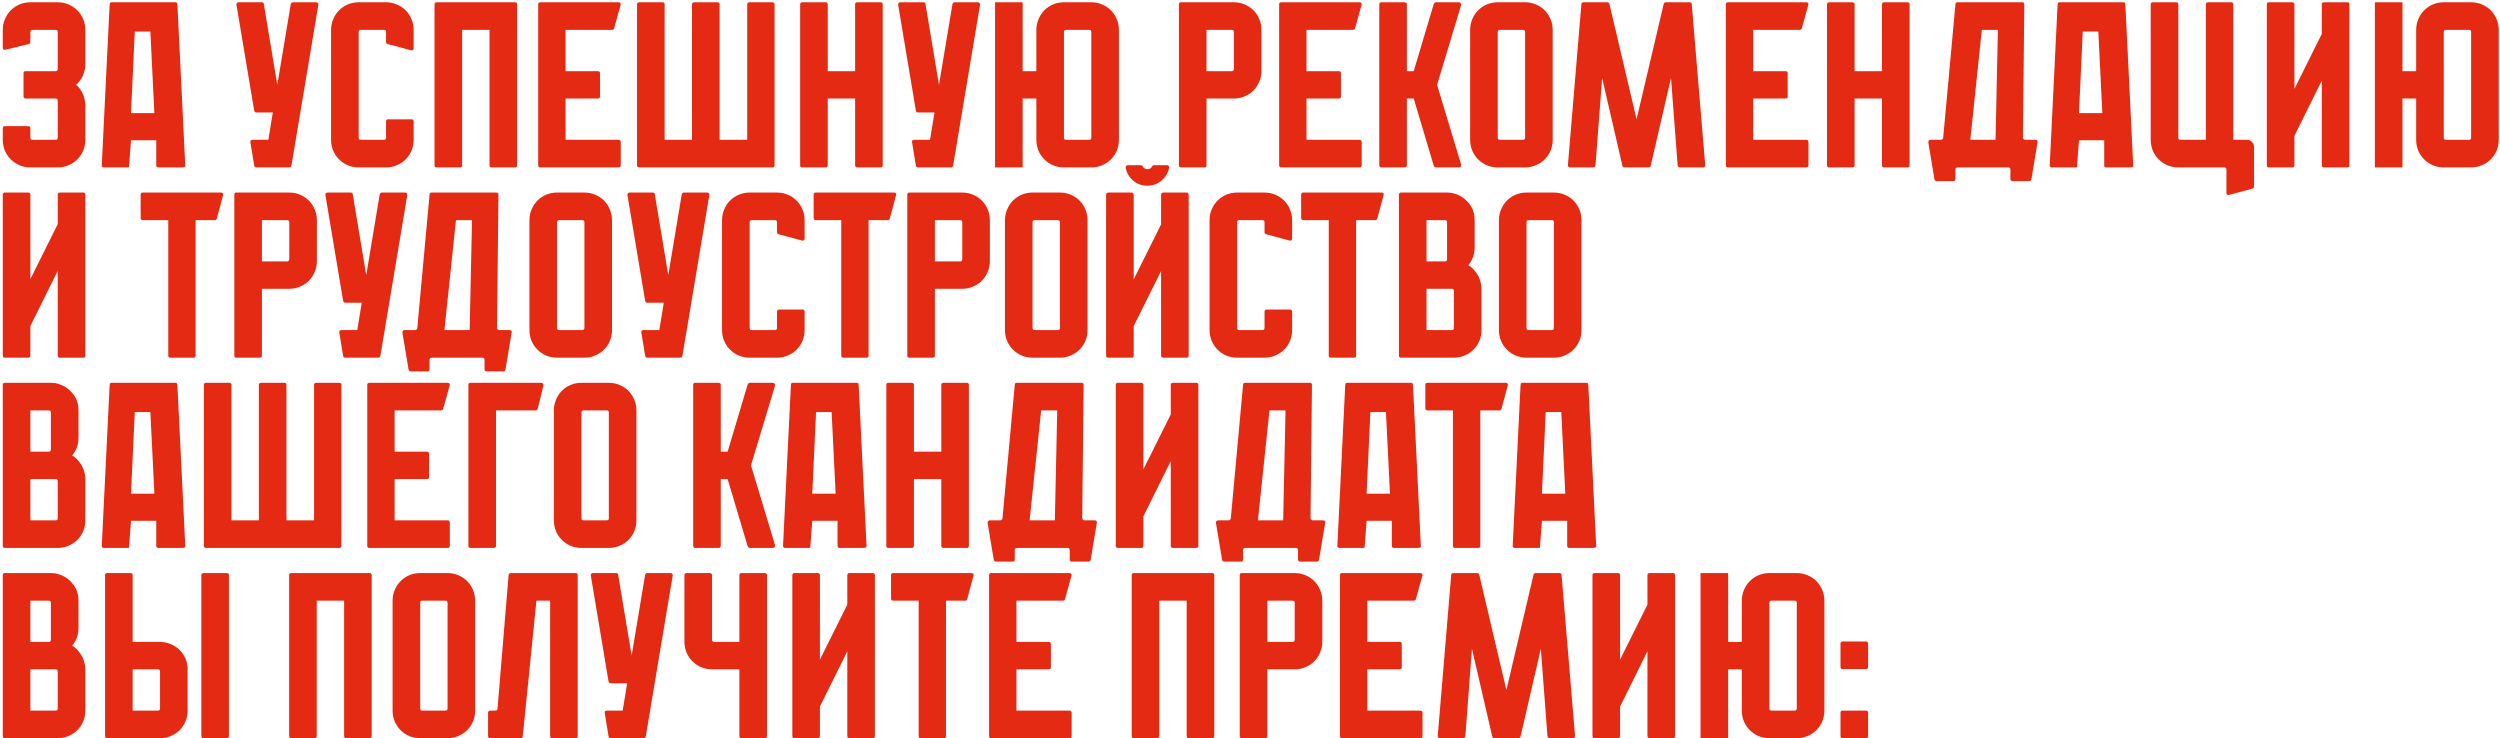 <?xml version="1.0" encoding="UTF-8"?> <svg xmlns="http://www.w3.org/2000/svg" width="657" height="194" viewBox="0 0 657 194" fill="none"><path d="M20.01 22.3C20.547 22.755 21.002 23.292 21.374 23.912C21.746 24.532 22.015 25.193 22.18 25.896C22.345 26.433 22.428 27.033 22.428 27.694V36.746C22.428 37.738 22.242 38.689 21.87 39.598C21.498 40.466 20.981 41.231 20.32 41.892C19.659 42.553 18.873 43.07 17.964 43.442C17.096 43.814 16.166 44 15.174 44H7.982C6.99 44 6.039 43.814 5.13 43.442C4.262 43.029 3.497 42.512 2.836 41.892C2.175 41.231 1.658 40.466 1.286 39.598C0.914 38.689 0.728 37.738 0.728 36.746V33.708C0.728 33.336 0.914 33.15 1.286 33.15H7.362C7.775 33.15 7.982 33.336 7.982 33.708V36.188C7.982 36.56 8.168 36.746 8.54 36.746H14.616C14.988 36.746 15.174 36.56 15.174 36.188V26.516C15.174 26.103 14.988 25.896 14.616 25.896H6.742C6.37 25.896 6.184 25.71 6.184 25.338V19.262C6.184 18.89 6.37 18.704 6.742 18.704H14.616C14.988 18.704 15.174 18.497 15.174 18.084V8.412C15.174 8.04 14.988 7.854 14.616 7.854H8.54C8.168 7.854 7.982 8.04 7.982 8.412V11.016C7.982 11.305 7.837 11.491 7.548 11.574L1.472 13.062C1.265 13.145 1.079 13.124 0.914 13C0.79 12.876 0.728 12.711 0.728 12.504V7.854C0.728 6.862 0.914 5.932 1.286 5.064C1.658 4.155 2.175 3.369 2.836 2.708C3.497 2.047 4.262 1.53 5.13 1.158C6.039 0.786 6.99 0.6 7.982 0.6H15.174C16.166 0.6 17.096 0.786 17.964 1.158C18.873 1.53 19.659 2.047 20.32 2.708C20.981 3.369 21.498 4.155 21.87 5.064C22.242 5.932 22.428 6.862 22.428 7.854V16.844C22.428 17.877 22.221 18.869 21.808 19.82C21.395 20.771 20.795 21.597 20.01 22.3ZM41.561 44C41.478 44 41.395 43.979 41.313 43.938C41.148 43.855 41.065 43.711 41.065 43.504V36.87H34.431L33.935 43.504C33.935 43.752 33.914 43.897 33.873 43.938C33.831 43.979 33.666 44 33.377 44H27.301C27.177 44 27.094 43.979 27.053 43.938C26.846 43.855 26.743 43.711 26.743 43.504L28.789 1.654C28.789 1.406 28.809 1.179 28.851 0.972C28.892 0.724 29.037 0.6 29.285 0.6H46.149C46.397 0.6 46.541 0.724 46.583 0.972C46.624 1.179 46.645 1.406 46.645 1.654L48.691 43.504C48.691 43.752 48.587 43.897 48.381 43.938C48.174 43.979 47.947 44 47.699 44H41.561ZM39.515 8.288H35.423L34.431 29.74H40.569L39.515 8.288ZM83.664 1.282L76.596 43.504C76.513 43.835 76.327 44 76.038 44H67.358C67.068 44 66.882 43.835 66.8 43.504L65.808 37.428C65.725 36.973 65.911 36.746 66.366 36.746H70.52L71.698 29.554H67.358C67.068 29.554 66.882 29.389 66.8 29.058L62.15 1.282C62.108 1.075 62.15 0.91 62.274 0.786C62.398 0.662 62.542 0.6 62.708 0.6H68.784C69.156 0.6 69.342 0.765 69.342 1.096L72.876 22.3L76.41 1.096C76.492 0.765 76.699 0.6 77.03 0.6H83.044C83.25 0.6 83.416 0.662 83.54 0.786C83.664 0.91 83.705 1.075 83.664 1.282ZM101.453 11.016V8.412C101.453 8.04 101.267 7.854 100.895 7.854H94.819C94.447 7.854 94.261 8.04 94.261 8.412V36.188C94.261 36.56 94.447 36.746 94.819 36.746H100.895C101.267 36.746 101.453 36.56 101.453 36.188V31.91C101.453 31.538 101.66 31.352 102.073 31.352H108.149C108.521 31.352 108.707 31.538 108.707 31.91V36.746C108.707 37.738 108.521 38.689 108.149 39.598C107.777 40.466 107.261 41.231 106.599 41.892C105.938 42.553 105.153 43.07 104.243 43.442C103.375 43.814 102.445 44 101.453 44H94.261C93.269 44 92.319 43.814 91.409 43.442C90.541 43.07 89.777 42.553 89.115 41.892C88.454 41.231 87.937 40.466 87.565 39.598C87.193 38.689 87.007 37.738 87.007 36.746V7.854C87.007 6.862 87.193 5.932 87.565 5.064C87.937 4.155 88.454 3.369 89.115 2.708C89.777 2.047 90.541 1.53 91.409 1.158C92.319 0.786 93.269 0.6 94.261 0.6H101.453C102.445 0.6 103.375 0.786 104.243 1.158C105.153 1.53 105.938 2.047 106.599 2.708C107.261 3.369 107.777 4.155 108.149 5.064C108.521 5.932 108.707 6.862 108.707 7.854V12.69C108.707 13.062 108.521 13.248 108.149 13.248L101.887 11.574C101.598 11.491 101.453 11.305 101.453 11.016ZM135.893 1.158V43.442C135.893 43.814 135.707 44 135.335 44H129.259C128.846 44 128.639 43.814 128.639 43.442V7.854H121.447V43.442C121.447 43.814 121.24 44 120.827 44H114.751C114.379 44 114.193 43.814 114.193 43.442V1.158C114.193 0.786 114.379 0.6 114.751 0.6H135.335C135.707 0.6 135.893 0.786 135.893 1.158ZM163.14 37.366V43.442C163.14 43.814 162.934 44 162.52 44H141.998C141.626 44 141.44 43.814 141.44 43.442V1.158C141.44 0.786 141.626 0.6 141.998 0.6H162.52C162.934 0.6 163.14 0.786 163.14 1.158L161.404 7.42C161.322 7.709 161.136 7.854 160.846 7.854H148.632V18.704H157.126C157.498 18.704 157.684 18.89 157.684 19.262V25.338C157.684 25.71 157.498 25.896 157.126 25.896H148.632V36.746H162.52C162.934 36.746 163.14 36.953 163.14 37.366ZM203.56 1.158V43.442C203.56 43.814 203.374 44 203.002 44H167.972C167.6 44 167.414 43.814 167.414 43.442V1.158C167.414 0.786 167.6 0.6 167.972 0.6H174.048C174.461 0.6 174.668 0.786 174.668 1.158V36.746H181.86V1.158C181.86 0.786 182.066 0.6 182.48 0.6H188.556C188.928 0.6 189.114 0.786 189.114 1.158V36.746H196.368V1.158C196.368 0.786 196.554 0.6 196.926 0.6H203.002C203.374 0.6 203.56 0.786 203.56 1.158ZM231.981 1.158V43.442C231.981 43.814 231.795 44 231.423 44H225.347C224.933 44 224.727 43.814 224.727 43.442V25.896H217.535V43.442C217.535 43.814 217.328 44 216.915 44H210.839C210.467 44 210.281 43.814 210.281 43.442V1.158C210.281 0.786 210.467 0.6 210.839 0.6H216.915C217.328 0.6 217.535 0.786 217.535 1.158V18.704H224.727V1.158C224.727 0.786 224.933 0.6 225.347 0.6H231.423C231.795 0.6 231.981 0.786 231.981 1.158ZM257.554 1.282L250.486 43.504C250.404 43.835 250.218 44 249.928 44H241.248C240.959 44 240.773 43.835 240.69 43.504L239.698 37.428C239.616 36.973 239.802 36.746 240.256 36.746H244.41L245.588 29.554H241.248C240.959 29.554 240.773 29.389 240.69 29.058L236.04 1.282C235.999 1.075 236.04 0.91 236.164 0.786C236.288 0.662 236.433 0.6 236.598 0.6H242.674C243.046 0.6 243.232 0.765 243.232 1.096L246.766 22.3L250.3 1.096C250.383 0.765 250.59 0.6 250.92 0.6H256.934C257.141 0.6 257.306 0.662 257.43 0.786C257.554 0.91 257.596 1.075 257.554 1.282ZM286.799 0.6C287.791 0.6 288.721 0.786 289.589 1.158C290.499 1.53 291.284 2.047 291.945 2.708C292.607 3.369 293.123 4.155 293.495 5.064C293.867 5.932 294.053 6.862 294.053 7.854V36.746C294.053 37.738 293.867 38.689 293.495 39.598C293.123 40.466 292.607 41.231 291.945 41.892C291.284 42.553 290.499 43.07 289.589 43.442C288.721 43.814 287.791 44 286.799 44H279.607C278.615 44 277.665 43.814 276.755 43.442C275.887 43.07 275.123 42.553 274.461 41.892C273.8 41.231 273.283 40.466 272.911 39.598C272.539 38.689 272.353 37.738 272.353 36.746V25.896H268.757V44H261.503V0.6H268.757V18.704H272.353V7.854C272.353 6.862 272.539 5.932 272.911 5.064C273.283 4.155 273.8 3.369 274.461 2.708C275.123 2.047 275.887 1.53 276.755 1.158C277.665 0.786 278.615 0.6 279.607 0.6H286.799ZM286.799 8.412C286.799 8.04 286.613 7.854 286.241 7.854H280.165C279.793 7.854 279.607 8.04 279.607 8.412V36.188C279.607 36.56 279.793 36.746 280.165 36.746H286.241C286.613 36.746 286.799 36.56 286.799 36.188V8.412ZM324.266 0.6C325.258 0.6 326.188 0.786 327.056 1.158C327.965 1.53 328.75 2.047 329.412 2.708C330.073 3.369 330.59 4.155 330.962 5.064C331.334 5.932 331.52 6.862 331.52 7.854V18.704C331.52 19.696 331.313 20.647 330.9 21.556C330.528 22.424 330.011 23.189 329.35 23.85C328.73 24.47 327.965 24.966 327.056 25.338C326.188 25.71 325.258 25.896 324.266 25.896H317.074V43.442C317.074 43.814 316.867 44 316.454 44H310.378C310.006 44 309.82 43.814 309.82 43.442V1.158C309.82 0.786 310.006 0.6 310.378 0.6H324.266ZM323.708 18.704C324.08 18.704 324.266 18.497 324.266 18.084V8.412C324.266 8.04 324.08 7.854 323.708 7.854H317.074V18.704H323.708ZM357.859 37.366V43.442C357.859 43.814 357.652 44 357.239 44H336.717C336.345 44 336.159 43.814 336.159 43.442V1.158C336.159 0.786 336.345 0.6 336.717 0.6H357.239C357.652 0.6 357.859 0.786 357.859 1.158L356.123 7.42C356.04 7.709 355.854 7.854 355.565 7.854H343.351V18.704H351.845C352.217 18.704 352.403 18.89 352.403 19.262V25.338C352.403 25.71 352.217 25.896 351.845 25.896H343.351V36.746H357.239C357.652 36.746 357.859 36.953 357.859 37.366ZM383.989 43.256C384.031 43.463 383.989 43.649 383.865 43.814C383.783 43.938 383.638 44 383.431 44H377.355C377.149 44 376.963 43.855 376.797 43.566L371.527 25.896H369.729V43.442C369.729 43.814 369.523 44 369.109 44H363.033C362.661 44 362.475 43.814 362.475 43.442V1.158C362.475 0.786 362.661 0.6 363.033 0.6H369.109C369.523 0.6 369.729 0.786 369.729 1.158V18.704H371.527L376.797 1.034C376.963 0.745 377.149 0.6 377.355 0.6H383.431C383.638 0.6 383.783 0.683 383.865 0.848C383.989 0.972 384.031 1.137 383.989 1.344L377.665 22.3L383.989 43.256ZM400.797 0.6C401.789 0.6 402.719 0.786 403.587 1.158C404.496 1.53 405.282 2.047 405.943 2.708C406.604 3.369 407.121 4.155 407.493 5.064C407.865 5.932 408.051 6.862 408.051 7.854V36.746C408.051 37.738 407.865 38.689 407.493 39.598C407.121 40.466 406.604 41.231 405.943 41.892C405.282 42.553 404.496 43.07 403.587 43.442C402.719 43.814 401.789 44 400.797 44H393.605C392.613 44 391.662 43.814 390.753 43.442C389.885 43.07 389.12 42.553 388.459 41.892C387.798 41.231 387.281 40.466 386.909 39.598C386.537 38.689 386.351 37.738 386.351 36.746V7.854C386.351 6.862 386.537 5.932 386.909 5.064C387.281 4.155 387.798 3.369 388.459 2.708C389.12 2.047 389.885 1.53 390.753 1.158C391.662 0.786 392.613 0.6 393.605 0.6H400.797ZM400.239 36.746C400.611 36.746 400.797 36.56 400.797 36.188V8.412C400.797 8.04 400.611 7.854 400.239 7.854H394.163C393.791 7.854 393.605 8.04 393.605 8.412V36.188C393.605 36.56 393.791 36.746 394.163 36.746H400.239ZM448.133 43.38C448.133 43.793 447.947 44 447.575 44H441.499C441.168 44 440.961 43.814 440.879 43.442L439.143 20.502L433.811 43.566C433.728 43.855 433.542 44 433.253 44H426.929C426.639 44 426.453 43.855 426.371 43.566L421.039 20.502L419.303 43.442C419.22 43.814 419.013 44 418.683 44H412.669C412.255 44 412.049 43.793 412.049 43.38L415.583 1.158C415.583 0.786 415.769 0.6 416.141 0.6H422.403C422.692 0.6 422.878 0.745 422.961 1.034L430.091 31.352L437.221 1.034C437.303 0.745 437.489 0.6 437.779 0.6H444.041C444.413 0.6 444.599 0.786 444.599 1.158L448.133 43.38ZM475.26 37.366V43.442C475.26 43.814 475.053 44 474.64 44H454.118C453.746 44 453.56 43.814 453.56 43.442V1.158C453.56 0.786 453.746 0.6 454.118 0.6H474.64C475.053 0.6 475.26 0.786 475.26 1.158L473.524 7.42C473.441 7.709 473.255 7.854 472.966 7.854H460.752V18.704H469.246C469.618 18.704 469.804 18.89 469.804 19.262V25.338C469.804 25.71 469.618 25.896 469.246 25.896H460.752V36.746H474.64C475.053 36.746 475.26 36.953 475.26 37.366ZM501.838 1.158V43.442C501.838 43.814 501.652 44 501.28 44H495.204C494.791 44 494.584 43.814 494.584 43.442V25.896H487.392V43.442C487.392 43.814 487.185 44 486.772 44H480.696C480.324 44 480.138 43.814 480.138 43.442V1.158C480.138 0.786 480.324 0.6 480.696 0.6H486.772C487.185 0.6 487.392 0.786 487.392 1.158V18.704H494.584V1.158C494.584 0.786 494.791 0.6 495.204 0.6H501.28C501.652 0.6 501.838 0.786 501.838 1.158ZM531.62 36.188C531.703 36.56 531.91 36.746 532.24 36.746H534.906C535.361 36.746 535.547 36.973 535.464 37.428L533.852 47.1C533.77 47.431 533.584 47.596 533.294 47.596H528.954C528.541 47.596 528.334 47.41 528.334 47.038V44.558C528.334 44.186 528.148 44 527.776 44H514.508C514.095 44 513.888 44.186 513.888 44.558V47.038C513.888 47.41 513.702 47.596 513.33 47.596H508.99C508.66 47.596 508.453 47.431 508.37 47.1L506.758 37.428C506.758 36.973 506.965 36.746 507.378 36.746H510.044C510.375 36.746 510.582 36.581 510.664 36.25L513.888 1.158C513.888 0.786 514.074 0.6 514.446 0.6H531.434C531.806 0.6 531.992 0.786 531.992 1.158L531.62 36.188ZM517.794 36.746H524.428L525.048 7.854H520.832L517.794 36.746ZM553.485 44C553.402 44 553.319 43.979 553.237 43.938C553.071 43.855 552.989 43.711 552.989 43.504V36.87H546.355L545.859 43.504C545.859 43.752 545.838 43.897 545.797 43.938C545.755 43.979 545.59 44 545.301 44H539.225C539.101 44 539.018 43.979 538.977 43.938C538.77 43.855 538.667 43.711 538.667 43.504L540.713 1.654C540.713 1.406 540.733 1.179 540.775 0.972C540.816 0.724 540.961 0.6 541.209 0.6H558.073C558.321 0.6 558.465 0.724 558.507 0.972C558.548 1.179 558.569 1.406 558.569 1.654L560.615 43.504C560.615 43.752 560.511 43.897 560.305 43.938C560.098 43.979 559.871 44 559.623 44H553.485ZM551.439 8.288H547.347L546.355 29.74H552.493L551.439 8.288ZM592.363 38.606V49.022C592.363 49.27 592.218 49.456 591.929 49.58L585.667 51.254C585.295 51.254 585.109 51.068 585.109 50.696V44.62C585.109 44.207 584.923 44 584.551 44H572.461C571.469 44 570.518 43.814 569.609 43.442C568.741 43.07 567.976 42.553 567.315 41.892C566.653 41.231 566.137 40.466 565.765 39.598C565.393 38.689 565.207 37.738 565.207 36.746V1.158C565.207 0.786 565.413 0.6 565.827 0.6H571.903C572.275 0.6 572.461 0.786 572.461 1.158V36.188C572.461 36.56 572.647 36.746 573.019 36.746H579.715V1.158C579.715 0.786 579.901 0.6 580.273 0.6H586.349C586.721 0.6 586.907 0.786 586.907 1.158V36.746H590.565C591.061 36.746 591.474 36.932 591.805 37.304C592.177 37.635 592.363 38.069 592.363 38.606ZM617.422 1.158V43.442C617.422 43.814 617.236 44 616.864 44H610.788C610.375 44 610.168 43.814 610.168 43.442V21.184L602.976 35.692V43.442C602.976 43.814 602.769 44 602.356 44H596.28C595.908 44 595.722 43.814 595.722 43.442V1.158C595.722 0.786 595.908 0.6 596.28 0.6H602.356C602.769 0.6 602.976 0.786 602.976 1.158V23.354L610.168 8.908V1.158C610.168 0.786 610.375 0.6 610.788 0.6H616.864C617.236 0.6 617.422 0.786 617.422 1.158ZM649.415 0.6C650.407 0.6 651.337 0.786 652.205 1.158C653.114 1.53 653.899 2.047 654.561 2.708C655.222 3.369 655.739 4.155 656.111 5.064C656.483 5.932 656.669 6.862 656.669 7.854V36.746C656.669 37.738 656.483 38.689 656.111 39.598C655.739 40.466 655.222 41.231 654.561 41.892C653.899 42.553 653.114 43.07 652.205 43.442C651.337 43.814 650.407 44 649.415 44H642.223C641.231 44 640.28 43.814 639.371 43.442C638.503 43.07 637.738 42.553 637.077 41.892C636.415 41.231 635.899 40.466 635.527 39.598C635.155 38.689 634.969 37.738 634.969 36.746V25.896H631.373V44H624.119V0.6H631.373V18.704H634.969V7.854C634.969 6.862 635.155 5.932 635.527 5.064C635.899 4.155 636.415 3.369 637.077 2.708C637.738 2.047 638.503 1.53 639.371 1.158C640.28 0.786 641.231 0.6 642.223 0.6H649.415ZM649.415 8.412C649.415 8.04 649.229 7.854 648.857 7.854H642.781C642.409 7.854 642.223 8.04 642.223 8.412V36.188C642.223 36.56 642.409 36.746 642.781 36.746H648.857C649.229 36.746 649.415 36.56 649.415 36.188V8.412ZM22.428 51.158V93.442C22.428 93.814 22.242 94 21.87 94H15.794C15.381 94 15.174 93.814 15.174 93.442V71.184L7.982 85.692V93.442C7.982 93.814 7.775 94 7.362 94H1.286C0.914 94 0.728 93.814 0.728 93.442V51.158C0.728 50.786 0.914 50.6 1.286 50.6H7.362C7.775 50.6 7.982 50.786 7.982 51.158V73.354L15.174 58.908V51.158C15.174 50.786 15.381 50.6 15.794 50.6H21.87C22.242 50.6 22.428 50.786 22.428 51.158ZM58.666 51.158L56.992 57.42C56.91 57.709 56.724 57.854 56.434 57.854H51.413V93.442C51.413 93.814 51.227 94 50.855 94H44.779C44.407 94 44.221 93.814 44.221 93.442V57.854H37.525C37.153 57.854 36.967 57.647 36.967 57.234V51.158C36.967 50.786 37.153 50.6 37.525 50.6H58.108C58.48 50.6 58.666 50.786 58.666 51.158ZM76.024 50.6C77.016 50.6 77.946 50.786 78.814 51.158C79.723 51.53 80.508 52.047 81.17 52.708C81.831 53.369 82.348 54.155 82.72 55.064C83.092 55.932 83.278 56.862 83.278 57.854V68.704C83.278 69.696 83.071 70.647 82.658 71.556C82.286 72.424 81.769 73.189 81.108 73.85C80.488 74.47 79.723 74.966 78.814 75.338C77.946 75.71 77.016 75.896 76.024 75.896H68.832V93.442C68.832 93.814 68.625 94 68.212 94H62.136C61.764 94 61.578 93.814 61.578 93.442V51.158C61.578 50.786 61.764 50.6 62.136 50.6H76.024ZM75.466 68.704C75.838 68.704 76.024 68.497 76.024 68.084V58.412C76.024 58.04 75.838 57.854 75.466 57.854H68.832V68.704H75.466ZM107.035 51.282L99.967 93.504C99.884 93.835 99.698 94 99.409 94H90.729C90.439 94 90.253 93.835 90.171 93.504L89.179 87.428C89.096 86.973 89.282 86.746 89.737 86.746H93.891L95.069 79.554H90.729C90.439 79.554 90.253 79.389 90.171 79.058L85.521 51.282C85.479 51.075 85.521 50.91 85.645 50.786C85.769 50.662 85.913 50.6 86.079 50.6H92.155C92.527 50.6 92.713 50.765 92.713 51.096L96.247 72.3L99.781 51.096C99.863 50.765 100.07 50.6 100.401 50.6H106.415C106.621 50.6 106.787 50.662 106.911 50.786C107.035 50.91 107.076 51.075 107.035 51.282ZM130.618 86.188C130.701 86.56 130.908 86.746 131.238 86.746H133.904C134.359 86.746 134.545 86.973 134.462 87.428L132.85 97.1C132.768 97.431 132.582 97.596 132.292 97.596H127.952C127.539 97.596 127.332 97.41 127.332 97.038V94.558C127.332 94.186 127.146 94 126.774 94H113.506C113.093 94 112.886 94.186 112.886 94.558V97.038C112.886 97.41 112.7 97.596 112.328 97.596H107.988C107.658 97.596 107.451 97.431 107.368 97.1L105.756 87.428C105.756 86.973 105.963 86.746 106.376 86.746H109.042C109.373 86.746 109.58 86.581 109.662 86.25L112.886 51.158C112.886 50.786 113.072 50.6 113.444 50.6H130.432C130.804 50.6 130.99 50.786 130.99 51.158L130.618 86.188ZM116.792 86.746H123.426L124.046 57.854H119.83L116.792 86.746ZM153.584 50.6C154.576 50.6 155.506 50.786 156.374 51.158C157.283 51.53 158.069 52.047 158.73 52.708C159.391 53.369 159.908 54.155 160.28 55.064C160.652 55.932 160.838 56.862 160.838 57.854V86.746C160.838 87.738 160.652 88.689 160.28 89.598C159.908 90.466 159.391 91.231 158.73 91.892C158.069 92.553 157.283 93.07 156.374 93.442C155.506 93.814 154.576 94 153.584 94H146.392C145.4 94 144.449 93.814 143.54 93.442C142.672 93.07 141.907 92.553 141.246 91.892C140.585 91.231 140.068 90.466 139.696 89.598C139.324 88.689 139.138 87.738 139.138 86.746V57.854C139.138 56.862 139.324 55.932 139.696 55.064C140.068 54.155 140.585 53.369 141.246 52.708C141.907 52.047 142.672 51.53 143.54 51.158C144.449 50.786 145.4 50.6 146.392 50.6H153.584ZM153.026 86.746C153.398 86.746 153.584 86.56 153.584 86.188V58.412C153.584 58.04 153.398 57.854 153.026 57.854H146.95C146.578 57.854 146.392 58.04 146.392 58.412V86.188C146.392 86.56 146.578 86.746 146.95 86.746H153.026ZM186.412 51.282L179.344 93.504C179.261 93.835 179.075 94 178.786 94H170.106C169.816 94 169.63 93.835 169.548 93.504L168.556 87.428C168.473 86.973 168.659 86.746 169.114 86.746H173.268L174.446 79.554H170.106C169.816 79.554 169.63 79.389 169.548 79.058L164.898 51.282C164.856 51.075 164.898 50.91 165.022 50.786C165.146 50.662 165.29 50.6 165.456 50.6H171.532C171.904 50.6 172.09 50.765 172.09 51.096L175.624 72.3L179.158 51.096C179.24 50.765 179.447 50.6 179.778 50.6H185.792C185.998 50.6 186.164 50.662 186.288 50.786C186.412 50.91 186.453 51.075 186.412 51.282ZM204.201 61.016V58.412C204.201 58.04 204.015 57.854 203.643 57.854H197.567C197.195 57.854 197.009 58.04 197.009 58.412V86.188C197.009 86.56 197.195 86.746 197.567 86.746H203.643C204.015 86.746 204.201 86.56 204.201 86.188V81.91C204.201 81.538 204.408 81.352 204.821 81.352H210.897C211.269 81.352 211.455 81.538 211.455 81.91V86.746C211.455 87.738 211.269 88.689 210.897 89.598C210.525 90.466 210.009 91.231 209.347 91.892C208.686 92.553 207.901 93.07 206.991 93.442C206.123 93.814 205.193 94 204.201 94H197.009C196.017 94 195.067 93.814 194.157 93.442C193.289 93.07 192.525 92.553 191.863 91.892C191.202 91.231 190.685 90.466 190.313 89.598C189.941 88.689 189.755 87.738 189.755 86.746V57.854C189.755 56.862 189.941 55.932 190.313 55.064C190.685 54.155 191.202 53.369 191.863 52.708C192.525 52.047 193.289 51.53 194.157 51.158C195.067 50.786 196.017 50.6 197.009 50.6H204.201C205.193 50.6 206.123 50.786 206.991 51.158C207.901 51.53 208.686 52.047 209.347 52.708C210.009 53.369 210.525 54.155 210.897 55.064C211.269 55.932 211.455 56.862 211.455 57.854V62.69C211.455 63.062 211.269 63.248 210.897 63.248L204.635 61.574C204.346 61.491 204.201 61.305 204.201 61.016ZM235.524 51.158L233.85 57.42C233.767 57.709 233.581 57.854 233.292 57.854H228.27V93.442C228.27 93.814 228.084 94 227.712 94H221.636C221.264 94 221.078 93.814 221.078 93.442V57.854H214.382C214.01 57.854 213.824 57.647 213.824 57.234V51.158C213.824 50.786 214.01 50.6 214.382 50.6H234.966C235.338 50.6 235.524 50.786 235.524 51.158ZM252.881 50.6C253.873 50.6 254.803 50.786 255.671 51.158C256.58 51.53 257.366 52.047 258.027 52.708C258.688 53.369 259.205 54.155 259.577 55.064C259.949 55.932 260.135 56.862 260.135 57.854V68.704C260.135 69.696 259.928 70.647 259.515 71.556C259.143 72.424 258.626 73.189 257.965 73.85C257.345 74.47 256.58 74.966 255.671 75.338C254.803 75.71 253.873 75.896 252.881 75.896H245.689V93.442C245.689 93.814 245.482 94 245.069 94H238.993C238.621 94 238.435 93.814 238.435 93.442V51.158C238.435 50.786 238.621 50.6 238.993 50.6H252.881ZM252.323 68.704C252.695 68.704 252.881 68.497 252.881 68.084V58.412C252.881 58.04 252.695 57.854 252.323 57.854H245.689V68.704H252.323ZM278.553 50.6C279.545 50.6 280.475 50.786 281.343 51.158C282.252 51.53 283.038 52.047 283.699 52.708C284.36 53.369 284.877 54.155 285.249 55.064C285.621 55.932 285.807 56.862 285.807 57.854V86.746C285.807 87.738 285.621 88.689 285.249 89.598C284.877 90.466 284.36 91.231 283.699 91.892C283.038 92.553 282.252 93.07 281.343 93.442C280.475 93.814 279.545 94 278.553 94H271.361C270.369 94 269.418 93.814 268.509 93.442C267.641 93.07 266.876 92.553 266.215 91.892C265.554 91.231 265.037 90.466 264.665 89.598C264.293 88.689 264.107 87.738 264.107 86.746V57.854C264.107 56.862 264.293 55.932 264.665 55.064C265.037 54.155 265.554 53.369 266.215 52.708C266.876 52.047 267.641 51.53 268.509 51.158C269.418 50.786 270.369 50.6 271.361 50.6H278.553ZM277.995 86.746C278.367 86.746 278.553 86.56 278.553 86.188V58.412C278.553 58.04 278.367 57.854 277.995 57.854H271.919C271.547 57.854 271.361 58.04 271.361 58.412V86.188C271.361 86.56 271.547 86.746 271.919 86.746H277.995ZM301.537 48.802C300.09 48.802 298.83 48.347 297.755 47.438C296.722 46.529 296.081 45.413 295.833 44.09C295.792 43.883 295.833 43.718 295.957 43.594C296.081 43.47 296.246 43.408 296.453 43.408H299.739C299.987 43.408 300.173 43.511 300.297 43.718C300.586 44.214 301 44.462 301.537 44.462C302.157 44.462 302.57 44.214 302.777 43.718C302.901 43.511 303.087 43.408 303.335 43.408H306.683C306.848 43.408 306.993 43.47 307.117 43.594C307.241 43.718 307.282 43.883 307.241 44.09C306.993 45.413 306.332 46.529 305.257 47.438C304.224 48.347 302.984 48.802 301.537 48.802ZM311.829 50.6C312.201 50.6 312.387 50.807 312.387 51.22V93.442C312.387 93.814 312.201 94 311.829 94H305.753C305.34 94 305.133 93.814 305.133 93.442V71.246L297.941 85.692V93.442C297.941 93.814 297.734 94 297.321 94H291.307C290.894 94 290.687 93.814 290.687 93.442V51.22C290.687 50.807 290.894 50.6 291.307 50.6H297.321C297.734 50.6 297.941 50.807 297.941 51.22V73.416L305.133 58.97V51.22C305.133 50.807 305.34 50.6 305.753 50.6H311.829ZM332.319 61.016V58.412C332.319 58.04 332.133 57.854 331.761 57.854H325.685C325.313 57.854 325.127 58.04 325.127 58.412V86.188C325.127 86.56 325.313 86.746 325.685 86.746H331.761C332.133 86.746 332.319 86.56 332.319 86.188V81.91C332.319 81.538 332.525 81.352 332.939 81.352H339.015C339.387 81.352 339.573 81.538 339.573 81.91V86.746C339.573 87.738 339.387 88.689 339.015 89.598C338.643 90.466 338.126 91.231 337.465 91.892C336.803 92.553 336.018 93.07 335.109 93.442C334.241 93.814 333.311 94 332.319 94H325.127C324.135 94 323.184 93.814 322.275 93.442C321.407 93.07 320.642 92.553 319.981 91.892C319.319 91.231 318.803 90.466 318.431 89.598C318.059 88.689 317.873 87.738 317.873 86.746V57.854C317.873 56.862 318.059 55.932 318.431 55.064C318.803 54.155 319.319 53.369 319.981 52.708C320.642 52.047 321.407 51.53 322.275 51.158C323.184 50.786 324.135 50.6 325.127 50.6H332.319C333.311 50.6 334.241 50.786 335.109 51.158C336.018 51.53 336.803 52.047 337.465 52.708C338.126 53.369 338.643 54.155 339.015 55.064C339.387 55.932 339.573 56.862 339.573 57.854V62.69C339.573 63.062 339.387 63.248 339.015 63.248L332.753 61.574C332.463 61.491 332.319 61.305 332.319 61.016ZM363.641 51.158L361.967 57.42C361.884 57.709 361.698 57.854 361.409 57.854H356.387V93.442C356.387 93.814 356.201 94 355.829 94H349.753C349.381 94 349.195 93.814 349.195 93.442V57.854H342.499C342.127 57.854 341.941 57.647 341.941 57.234V51.158C341.941 50.786 342.127 50.6 342.499 50.6H363.083C363.455 50.6 363.641 50.786 363.641 51.158ZM389.094 74.098C389.259 74.594 389.342 75.193 389.342 75.896V86.746C389.342 87.738 389.156 88.689 388.784 89.598C388.412 90.466 387.895 91.231 387.234 91.892C386.573 92.553 385.787 93.07 384.878 93.442C384.01 93.814 383.08 94 382.088 94H368.2C367.828 94 367.642 93.814 367.642 93.442V51.158C367.642 50.786 367.828 50.6 368.2 50.6H380.29C380.993 50.6 381.592 50.683 382.088 50.848C383.659 51.261 384.961 52.109 385.994 53.39C387.027 54.63 387.544 56.118 387.544 57.854V65.046C387.544 66.823 386.986 68.373 385.87 69.696C386.655 70.151 387.337 70.791 387.916 71.618C388.495 72.403 388.887 73.23 389.094 74.098ZM374.896 57.854V68.704H379.732C380.104 68.704 380.29 68.497 380.29 68.084V58.412C380.29 58.04 380.104 57.854 379.732 57.854H374.896ZM374.896 86.746H381.53C381.902 86.746 382.088 86.56 382.088 86.188V76.516C382.088 76.103 381.902 75.896 381.53 75.896H374.896V86.746ZM408.365 50.6C409.357 50.6 410.287 50.786 411.155 51.158C412.065 51.53 412.85 52.047 413.511 52.708C414.173 53.369 414.689 54.155 415.061 55.064C415.433 55.932 415.619 56.862 415.619 57.854V86.746C415.619 87.738 415.433 88.689 415.061 89.598C414.689 90.466 414.173 91.231 413.511 91.892C412.85 92.553 412.065 93.07 411.155 93.442C410.287 93.814 409.357 94 408.365 94H401.173C400.181 94 399.231 93.814 398.321 93.442C397.453 93.07 396.689 92.553 396.027 91.892C395.366 91.231 394.849 90.466 394.477 89.598C394.105 88.689 393.919 87.738 393.919 86.746V57.854C393.919 56.862 394.105 55.932 394.477 55.064C394.849 54.155 395.366 53.369 396.027 52.708C396.689 52.047 397.453 51.53 398.321 51.158C399.231 50.786 400.181 50.6 401.173 50.6H408.365ZM407.807 86.746C408.179 86.746 408.365 86.56 408.365 86.188V58.412C408.365 58.04 408.179 57.854 407.807 57.854H401.731C401.359 57.854 401.173 58.04 401.173 58.412V86.188C401.173 86.56 401.359 86.746 401.731 86.746H407.807ZM22.18 124.098C22.345 124.594 22.428 125.193 22.428 125.896V136.746C22.428 137.738 22.242 138.689 21.87 139.598C21.498 140.466 20.981 141.231 20.32 141.892C19.659 142.553 18.873 143.07 17.964 143.442C17.096 143.814 16.166 144 15.174 144H1.286C0.914 144 0.728 143.814 0.728 143.442V101.158C0.728 100.786 0.914 100.6 1.286 100.6H13.376C14.079 100.6 14.678 100.683 15.174 100.848C16.745 101.261 18.047 102.109 19.08 103.39C20.113 104.63 20.63 106.118 20.63 107.854V115.046C20.63 116.823 20.072 118.373 18.956 119.696C19.741 120.151 20.423 120.791 21.002 121.618C21.581 122.403 21.973 123.23 22.18 124.098ZM7.982 107.854V118.704H12.818C13.19 118.704 13.376 118.497 13.376 118.084V108.412C13.376 108.04 13.19 107.854 12.818 107.854H7.982ZM7.982 136.746H14.616C14.988 136.746 15.174 136.56 15.174 136.188V126.516C15.174 126.103 14.988 125.896 14.616 125.896H7.982V136.746ZM41.561 144C41.478 144 41.395 143.979 41.313 143.938C41.148 143.855 41.065 143.711 41.065 143.504V136.87H34.431L33.935 143.504C33.935 143.752 33.914 143.897 33.873 143.938C33.831 143.979 33.666 144 33.377 144H27.301C27.177 144 27.094 143.979 27.053 143.938C26.846 143.855 26.743 143.711 26.743 143.504L28.789 101.654C28.789 101.406 28.809 101.179 28.851 100.972C28.892 100.724 29.037 100.6 29.285 100.6H46.149C46.397 100.6 46.541 100.724 46.583 100.972C46.624 101.179 46.645 101.406 46.645 101.654L48.691 143.504C48.691 143.752 48.587 143.897 48.381 143.938C48.174 143.979 47.947 144 47.699 144H41.561ZM39.515 108.288H35.423L34.431 129.74H40.569L39.515 108.288ZM89.731 101.158V143.442C89.731 143.814 89.545 144 89.173 144H54.143C53.771 144 53.585 143.814 53.585 143.442V101.158C53.585 100.786 53.771 100.6 54.143 100.6H60.219C60.633 100.6 60.839 100.786 60.839 101.158V136.746H68.031V101.158C68.031 100.786 68.238 100.6 68.651 100.6H74.727C75.099 100.6 75.285 100.786 75.285 101.158V136.746H82.539V101.158C82.539 100.786 82.725 100.6 83.097 100.6H89.173C89.545 100.6 89.731 100.786 89.731 101.158ZM118.215 137.366V143.442C118.215 143.814 118.008 144 117.595 144H97.073C96.701 144 96.515 143.814 96.515 143.442V101.158C96.515 100.786 96.701 100.6 97.073 100.6H117.595C118.008 100.6 118.215 100.786 118.215 101.158L116.479 107.42C116.396 107.709 116.21 107.854 115.921 107.854H103.707V118.704H112.201C112.573 118.704 112.759 118.89 112.759 119.262V125.338C112.759 125.71 112.573 125.896 112.201 125.896H103.707V136.746H117.595C118.008 136.746 118.215 136.953 118.215 137.366ZM142.809 101.344L141.321 107.42C141.197 107.709 140.991 107.854 140.701 107.854H130.347V143.442C130.347 143.814 130.141 144 129.727 144H123.651C123.279 144 123.093 143.814 123.093 143.442V101.158C123.093 100.786 123.279 100.6 123.651 100.6H142.251C142.458 100.6 142.603 100.683 142.685 100.848C142.809 100.972 142.851 101.137 142.809 101.344ZM160.002 100.6C160.994 100.6 161.924 100.786 162.792 101.158C163.701 101.53 164.487 102.047 165.148 102.708C165.809 103.369 166.326 104.155 166.698 105.064C167.07 105.932 167.256 106.862 167.256 107.854V136.746C167.256 137.738 167.07 138.689 166.698 139.598C166.326 140.466 165.809 141.231 165.148 141.892C164.487 142.553 163.701 143.07 162.792 143.442C161.924 143.814 160.994 144 160.002 144H152.81C151.818 144 150.867 143.814 149.958 143.442C149.09 143.07 148.325 142.553 147.664 141.892C147.003 141.231 146.486 140.466 146.114 139.598C145.742 138.689 145.556 137.738 145.556 136.746V107.854C145.556 106.862 145.742 105.932 146.114 105.064C146.486 104.155 147.003 103.369 147.664 102.708C148.325 102.047 149.09 101.53 149.958 101.158C150.867 100.786 151.818 100.6 152.81 100.6H160.002ZM159.444 136.746C159.816 136.746 160.002 136.56 160.002 136.188V108.412C160.002 108.04 159.816 107.854 159.444 107.854H153.368C152.996 107.854 152.81 108.04 152.81 108.412V136.188C152.81 136.56 152.996 136.746 153.368 136.746H159.444ZM203.681 143.256C203.722 143.463 203.681 143.649 203.557 143.814C203.474 143.938 203.329 144 203.123 144H197.047C196.84 144 196.654 143.855 196.489 143.566L191.219 125.896H189.421V143.442C189.421 143.814 189.214 144 188.801 144H182.725C182.353 144 182.167 143.814 182.167 143.442V101.158C182.167 100.786 182.353 100.6 182.725 100.6H188.801C189.214 100.6 189.421 100.786 189.421 101.158V118.704H191.219L196.489 101.034C196.654 100.745 196.84 100.6 197.047 100.6H203.123C203.329 100.6 203.474 100.683 203.557 100.848C203.681 100.972 203.722 101.137 203.681 101.344L197.357 122.3L203.681 143.256ZM220.598 144C220.515 144 220.433 143.979 220.35 143.938C220.185 143.855 220.102 143.711 220.102 143.504V136.87H213.468L212.972 143.504C212.972 143.752 212.951 143.897 212.91 143.938C212.869 143.979 212.703 144 212.414 144H206.338C206.214 144 206.131 143.979 206.09 143.938C205.883 143.855 205.78 143.711 205.78 143.504L207.826 101.654C207.826 101.406 207.847 101.179 207.888 100.972C207.929 100.724 208.074 100.6 208.322 100.6H225.186C225.434 100.6 225.579 100.724 225.62 100.972C225.661 101.179 225.682 101.406 225.682 101.654L227.728 143.504C227.728 143.752 227.625 143.897 227.418 143.938C227.211 143.979 226.984 144 226.736 144H220.598ZM218.552 108.288H214.46L213.468 129.74H219.606L218.552 108.288ZM254.625 101.158V143.442C254.625 143.814 254.439 144 254.067 144H247.991C247.578 144 247.371 143.814 247.371 143.442V125.896H240.179V143.442C240.179 143.814 239.973 144 239.559 144H233.483C233.111 144 232.925 143.814 232.925 143.442V101.158C232.925 100.786 233.111 100.6 233.483 100.6H239.559C239.973 100.6 240.179 100.786 240.179 101.158V118.704H247.371V101.158C247.371 100.786 247.578 100.6 247.991 100.6H254.067C254.439 100.6 254.625 100.786 254.625 101.158ZM284.408 136.188C284.49 136.56 284.697 136.746 285.028 136.746H287.694C288.148 136.746 288.334 136.973 288.252 137.428L286.64 147.1C286.557 147.431 286.371 147.596 286.082 147.596H281.742C281.328 147.596 281.122 147.41 281.122 147.038V144.558C281.122 144.186 280.936 144 280.564 144H267.296C266.882 144 266.676 144.186 266.676 144.558V147.038C266.676 147.41 266.49 147.596 266.118 147.596H261.778C261.447 147.596 261.24 147.431 261.158 147.1L259.546 137.428C259.546 136.973 259.752 136.746 260.166 136.746H262.832C263.162 136.746 263.369 136.581 263.452 136.25L266.676 101.158C266.676 100.786 266.862 100.6 267.234 100.6H284.222C284.594 100.6 284.78 100.786 284.78 101.158L284.408 136.188ZM270.582 136.746H277.216L277.836 107.854H273.62L270.582 136.746ZM314.93 101.158V143.442C314.93 143.814 314.744 144 314.372 144H308.296C307.883 144 307.676 143.814 307.676 143.442V121.184L300.484 135.692V143.442C300.484 143.814 300.277 144 299.864 144H293.788C293.416 144 293.23 143.814 293.23 143.442V101.158C293.23 100.786 293.416 100.6 293.788 100.6H299.864C300.277 100.6 300.484 100.786 300.484 101.158V123.354L307.676 108.908V101.158C307.676 100.786 307.883 100.6 308.296 100.6H314.372C314.744 100.6 314.93 100.786 314.93 101.158ZM344.41 136.188C344.492 136.56 344.699 136.746 345.03 136.746H347.696C348.15 136.746 348.336 136.973 348.254 137.428L346.642 147.1C346.559 147.431 346.373 147.596 346.084 147.596H341.744C341.33 147.596 341.124 147.41 341.124 147.038V144.558C341.124 144.186 340.938 144 340.566 144H327.298C326.884 144 326.678 144.186 326.678 144.558V147.038C326.678 147.41 326.492 147.596 326.12 147.596H321.779C321.449 147.596 321.242 147.431 321.16 147.1L319.548 137.428C319.548 136.973 319.754 136.746 320.168 136.746H322.834C323.164 136.746 323.371 136.581 323.454 136.25L326.678 101.158C326.678 100.786 326.864 100.6 327.236 100.6H344.224C344.596 100.6 344.782 100.786 344.782 101.158L344.41 136.188ZM330.584 136.746H337.218L337.838 107.854H333.621L330.584 136.746ZM366.274 144C366.191 144 366.108 143.979 366.026 143.938C365.86 143.855 365.778 143.711 365.778 143.504V136.87H359.144L358.648 143.504C358.648 143.752 358.627 143.897 358.586 143.938C358.544 143.979 358.379 144 358.09 144H352.014C351.89 144 351.807 143.979 351.766 143.938C351.559 143.855 351.456 143.711 351.456 143.504L353.502 101.654C353.502 101.406 353.522 101.179 353.564 100.972C353.605 100.724 353.75 100.6 353.998 100.6H370.862C371.11 100.6 371.254 100.724 371.296 100.972C371.337 101.179 371.358 101.406 371.358 101.654L373.404 143.504C373.404 143.752 373.3 143.897 373.094 143.938C372.887 143.979 372.66 144 372.412 144H366.274ZM364.228 108.288H360.136L359.144 129.74H365.282L364.228 108.288ZM396.276 101.158L394.602 107.42C394.519 107.709 394.333 107.854 394.044 107.854H389.022V143.442C389.022 143.814 388.836 144 388.464 144H382.388C382.016 144 381.83 143.814 381.83 143.442V107.854H375.134C374.762 107.854 374.576 107.647 374.576 107.234V101.158C374.576 100.786 374.762 100.6 375.134 100.6H395.718C396.09 100.6 396.276 100.786 396.276 101.158ZM412.35 144C412.267 144 412.185 143.979 412.102 143.938C411.937 143.855 411.854 143.711 411.854 143.504V136.87H405.22L404.724 143.504C404.724 143.752 404.703 143.897 404.662 143.938C404.621 143.979 404.455 144 404.166 144H398.09C397.966 144 397.883 143.979 397.842 143.938C397.635 143.855 397.532 143.711 397.532 143.504L399.578 101.654C399.578 101.406 399.599 101.179 399.64 100.972C399.681 100.724 399.826 100.6 400.074 100.6H416.938C417.186 100.6 417.331 100.724 417.372 100.972C417.413 101.179 417.434 101.406 417.434 101.654L419.48 143.504C419.48 143.752 419.377 143.897 419.17 143.938C418.963 143.979 418.736 144 418.488 144H412.35ZM410.304 108.288H406.212L405.22 129.74H411.358L410.304 108.288ZM22.18 174.098C22.345 174.594 22.428 175.193 22.428 175.896V186.746C22.428 187.738 22.242 188.689 21.87 189.598C21.498 190.466 20.981 191.231 20.32 191.892C19.659 192.553 18.873 193.07 17.964 193.442C17.096 193.814 16.166 194 15.174 194H1.286C0.914 194 0.728 193.814 0.728 193.442V151.158C0.728 150.786 0.914 150.6 1.286 150.6H13.376C14.079 150.6 14.678 150.683 15.174 150.848C16.745 151.261 18.047 152.109 19.08 153.39C20.113 154.63 20.63 156.118 20.63 157.854V165.046C20.63 166.823 20.072 168.373 18.956 169.696C19.741 170.151 20.423 170.791 21.002 171.618C21.581 172.403 21.973 173.23 22.18 174.098ZM7.982 157.854V168.704H12.818C13.19 168.704 13.376 168.497 13.376 168.084V158.412C13.376 158.04 13.19 157.854 12.818 157.854H7.982ZM7.982 186.746H14.616C14.988 186.746 15.174 186.56 15.174 186.188V176.516C15.174 176.103 14.988 175.896 14.616 175.896H7.982V186.746ZM42.057 194H28.169C27.797 194 27.611 193.814 27.611 193.442V151.158C27.611 150.786 27.797 150.6 28.169 150.6H34.245C34.658 150.6 34.865 150.786 34.865 151.158V168.704H42.057C43.049 168.704 43.979 168.89 44.847 169.262C45.756 169.634 46.541 170.151 47.203 170.812C47.864 171.473 48.381 172.238 48.753 173.106C49.125 173.974 49.311 174.904 49.311 175.896V186.746C49.311 187.738 49.125 188.689 48.753 189.598C48.381 190.466 47.864 191.231 47.203 191.892C46.541 192.553 45.756 193.07 44.847 193.442C43.979 193.814 43.049 194 42.057 194ZM60.161 151.158V193.442C60.161 193.814 59.975 194 59.603 194H53.527C53.114 194 52.907 193.814 52.907 193.442V151.158C52.907 150.786 53.114 150.6 53.527 150.6H59.603C59.975 150.6 60.161 150.786 60.161 151.158ZM41.499 175.896H34.865V186.746H41.499C41.871 186.746 42.057 186.56 42.057 186.188V176.516C42.057 176.103 41.871 175.896 41.499 175.896ZM97.688 151.158V193.442C97.688 193.814 97.502 194 97.13 194H91.054C90.64 194 90.434 193.814 90.434 193.442V157.854H83.242V193.442C83.242 193.814 83.035 194 82.622 194H76.546C76.174 194 75.988 193.814 75.988 193.442V151.158C75.988 150.786 76.174 150.6 76.546 150.6H97.13C97.502 150.6 97.688 150.786 97.688 151.158ZM117.619 150.6C118.611 150.6 119.541 150.786 120.409 151.158C121.319 151.53 122.104 152.047 122.765 152.708C123.427 153.369 123.943 154.155 124.315 155.064C124.687 155.932 124.873 156.862 124.873 157.854V186.746C124.873 187.738 124.687 188.689 124.315 189.598C123.943 190.466 123.427 191.231 122.765 191.892C122.104 192.553 121.319 193.07 120.409 193.442C119.541 193.814 118.611 194 117.619 194H110.427C109.435 194 108.485 193.814 107.575 193.442C106.707 193.07 105.943 192.553 105.281 191.892C104.62 191.231 104.103 190.466 103.731 189.598C103.359 188.689 103.173 187.738 103.173 186.746V157.854C103.173 156.862 103.359 155.932 103.731 155.064C104.103 154.155 104.62 153.369 105.281 152.708C105.943 152.047 106.707 151.53 107.575 151.158C108.485 150.786 109.435 150.6 110.427 150.6H117.619ZM117.061 186.746C117.433 186.746 117.619 186.56 117.619 186.188V158.412C117.619 158.04 117.433 157.854 117.061 157.854H110.985C110.613 157.854 110.427 158.04 110.427 158.412V186.188C110.427 186.56 110.613 186.746 110.985 186.746H117.061ZM151.825 151.158V193.442C151.825 193.814 151.619 194 151.205 194H145.129C144.757 194 144.571 193.814 144.571 193.442V157.854H140.975L137.379 193.504C137.379 193.835 137.193 194 136.821 194H128.885C128.472 194 128.265 193.814 128.265 193.442V187.366C128.265 186.953 128.472 186.746 128.885 186.746H130.187C130.559 186.746 130.745 186.581 130.745 186.25L133.659 151.158C133.742 150.786 133.949 150.6 134.279 150.6H151.205C151.619 150.6 151.825 150.786 151.825 151.158ZM176.785 151.282L169.717 193.504C169.634 193.835 169.448 194 169.159 194H160.479C160.189 194 160.003 193.835 159.921 193.504L158.929 187.428C158.846 186.973 159.032 186.746 159.487 186.746H163.641L164.819 179.554H160.479C160.189 179.554 160.003 179.389 159.921 179.058L155.271 151.282C155.229 151.075 155.271 150.91 155.395 150.786C155.519 150.662 155.663 150.6 155.829 150.6H161.905C162.277 150.6 162.463 150.765 162.463 151.096L165.997 172.3L169.531 151.096C169.613 150.765 169.82 150.6 170.151 150.6H176.165C176.371 150.6 176.537 150.662 176.661 150.786C176.785 150.91 176.826 151.075 176.785 151.282ZM201.566 151.158V193.442C201.566 193.814 201.38 194 201.008 194H194.932C194.519 194 194.312 193.814 194.312 193.442V175.896H187.12C186.128 175.896 185.177 175.71 184.268 175.338C183.4 174.966 182.635 174.449 181.974 173.788C181.313 173.127 180.796 172.362 180.424 171.494C180.052 170.626 179.866 169.696 179.866 168.704V151.158C179.866 150.786 180.052 150.6 180.424 150.6H186.5C186.913 150.6 187.12 150.786 187.12 151.158V168.084C187.12 168.497 187.306 168.704 187.678 168.704H194.312V151.158C194.312 150.786 194.519 150.6 194.932 150.6H201.008C201.38 150.6 201.566 150.786 201.566 151.158ZM229.922 151.158V193.442C229.922 193.814 229.736 194 229.364 194H223.288C222.875 194 222.668 193.814 222.668 193.442V171.184L215.476 185.692V193.442C215.476 193.814 215.269 194 214.856 194H208.78C208.408 194 208.222 193.814 208.222 193.442V151.158C208.222 150.786 208.408 150.6 208.78 150.6H214.856C215.269 150.6 215.476 150.786 215.476 151.158V173.354L222.668 158.908V151.158C222.668 150.786 222.875 150.6 223.288 150.6H229.364C229.736 150.6 229.922 150.786 229.922 151.158ZM255.868 151.158L254.194 157.42C254.111 157.709 253.925 157.854 253.636 157.854H248.614V193.442C248.614 193.814 248.428 194 248.056 194H241.98C241.608 194 241.422 193.814 241.422 193.442V157.854H234.726C234.354 157.854 234.168 157.647 234.168 157.234V151.158C234.168 150.786 234.354 150.6 234.726 150.6H255.31C255.682 150.6 255.868 150.786 255.868 151.158ZM281.631 187.366V193.442C281.631 193.814 281.424 194 281.011 194H260.489C260.117 194 259.931 193.814 259.931 193.442V151.158C259.931 150.786 260.117 150.6 260.489 150.6H281.011C281.424 150.6 281.631 150.786 281.631 151.158L279.895 157.42C279.812 157.709 279.626 157.854 279.337 157.854H267.123V168.704H275.617C275.989 168.704 276.175 168.89 276.175 169.262V175.338C276.175 175.71 275.989 175.896 275.617 175.896H267.123V186.746H281.011C281.424 186.746 281.631 186.953 281.631 187.366ZM319.108 151.158V193.442C319.108 193.814 318.922 194 318.55 194H312.474C312.06 194 311.854 193.814 311.854 193.442V157.854H304.662V193.442C304.662 193.814 304.455 194 304.042 194H297.966C297.594 194 297.408 193.814 297.408 193.442V151.158C297.408 150.786 297.594 150.6 297.966 150.6H318.55C318.922 150.6 319.108 150.786 319.108 151.158ZM340.25 150.6C341.242 150.6 342.172 150.786 343.04 151.158C343.95 151.53 344.735 152.047 345.396 152.708C346.058 153.369 346.574 154.155 346.946 155.064C347.318 155.932 347.504 156.862 347.504 157.854V168.704C347.504 169.696 347.298 170.647 346.884 171.556C346.512 172.424 345.996 173.189 345.334 173.85C344.714 174.47 343.95 174.966 343.04 175.338C342.172 175.71 341.242 175.896 340.25 175.896H333.058V193.442C333.058 193.814 332.852 194 332.438 194H326.362C325.99 194 325.804 193.814 325.804 193.442V151.158C325.804 150.786 325.99 150.6 326.362 150.6H340.25ZM339.692 168.704C340.064 168.704 340.25 168.497 340.25 168.084V158.412C340.25 158.04 340.064 157.854 339.692 157.854H333.058V168.704H339.692ZM373.844 187.366V193.442C373.844 193.814 373.637 194 373.224 194H352.702C352.33 194 352.144 193.814 352.144 193.442V151.158C352.144 150.786 352.33 150.6 352.702 150.6H373.224C373.637 150.6 373.844 150.786 373.844 151.158L372.108 157.42C372.025 157.709 371.839 157.854 371.55 157.854H359.336V168.704H367.83C368.202 168.704 368.388 168.89 368.388 169.262V175.338C368.388 175.71 368.202 175.896 367.83 175.896H359.336V186.746H373.224C373.637 186.746 373.844 186.953 373.844 187.366ZM413.924 193.38C413.924 193.793 413.738 194 413.366 194H407.29C406.959 194 406.752 193.814 406.67 193.442L404.934 170.502L399.602 193.566C399.519 193.855 399.333 194 399.044 194H392.72C392.43 194 392.244 193.855 392.162 193.566L386.83 170.502L385.094 193.442C385.011 193.814 384.804 194 384.474 194H378.46C378.046 194 377.84 193.793 377.84 193.38L381.374 151.158C381.374 150.786 381.56 150.6 381.932 150.6H388.194C388.483 150.6 388.669 150.745 388.752 151.034L395.882 181.352L403.012 151.034C403.094 150.745 403.28 150.6 403.57 150.6H409.832C410.204 150.6 410.39 150.786 410.39 151.158L413.924 193.38ZM440.201 151.158V193.442C440.201 193.814 440.015 194 439.643 194H433.567C433.154 194 432.947 193.814 432.947 193.442V171.184L425.755 185.692V193.442C425.755 193.814 425.549 194 425.135 194H419.059C418.687 194 418.501 193.814 418.501 193.442V151.158C418.501 150.786 418.687 150.6 419.059 150.6H425.135C425.549 150.6 425.755 150.786 425.755 151.158V173.354L432.947 158.908V151.158C432.947 150.786 433.154 150.6 433.567 150.6H439.643C440.015 150.6 440.201 150.786 440.201 151.158ZM472.194 150.6C473.186 150.6 474.116 150.786 474.984 151.158C475.893 151.53 476.679 152.047 477.34 152.708C478.001 153.369 478.518 154.155 478.89 155.064C479.262 155.932 479.448 156.862 479.448 157.854V186.746C479.448 187.738 479.262 188.689 478.89 189.598C478.518 190.466 478.001 191.231 477.34 191.892C476.679 192.553 475.893 193.07 474.984 193.442C474.116 193.814 473.186 194 472.194 194H465.002C464.01 194 463.059 193.814 462.15 193.442C461.282 193.07 460.517 192.553 459.856 191.892C459.195 191.231 458.678 190.466 458.306 189.598C457.934 188.689 457.748 187.738 457.748 186.746V175.896H454.152V194H446.898V150.6H454.152V168.704H457.748V157.854C457.748 156.862 457.934 155.932 458.306 155.064C458.678 154.155 459.195 153.369 459.856 152.708C460.517 152.047 461.282 151.53 462.15 151.158C463.059 150.786 464.01 150.6 465.002 150.6H472.194ZM472.194 158.412C472.194 158.04 472.008 157.854 471.636 157.854H465.56C465.188 157.854 465.002 158.04 465.002 158.412V186.188C465.002 186.56 465.188 186.746 465.56 186.746H471.636C472.008 186.746 472.194 186.56 472.194 186.188V158.412ZM490.377 175.834H484.239C483.867 175.834 483.681 175.648 483.681 175.276V169.138C483.681 168.766 483.867 168.58 484.239 168.58H490.377C490.749 168.58 490.935 168.766 490.935 169.138V175.276C490.935 175.648 490.749 175.834 490.377 175.834ZM490.935 193.442C490.935 193.814 490.749 194 490.377 194H484.239C483.867 194 483.681 193.814 483.681 193.442V187.304C483.681 186.932 483.867 186.746 484.239 186.746H490.377C490.749 186.746 490.935 186.932 490.935 187.304V193.442Z" fill="#E42A13"></path></svg> 
